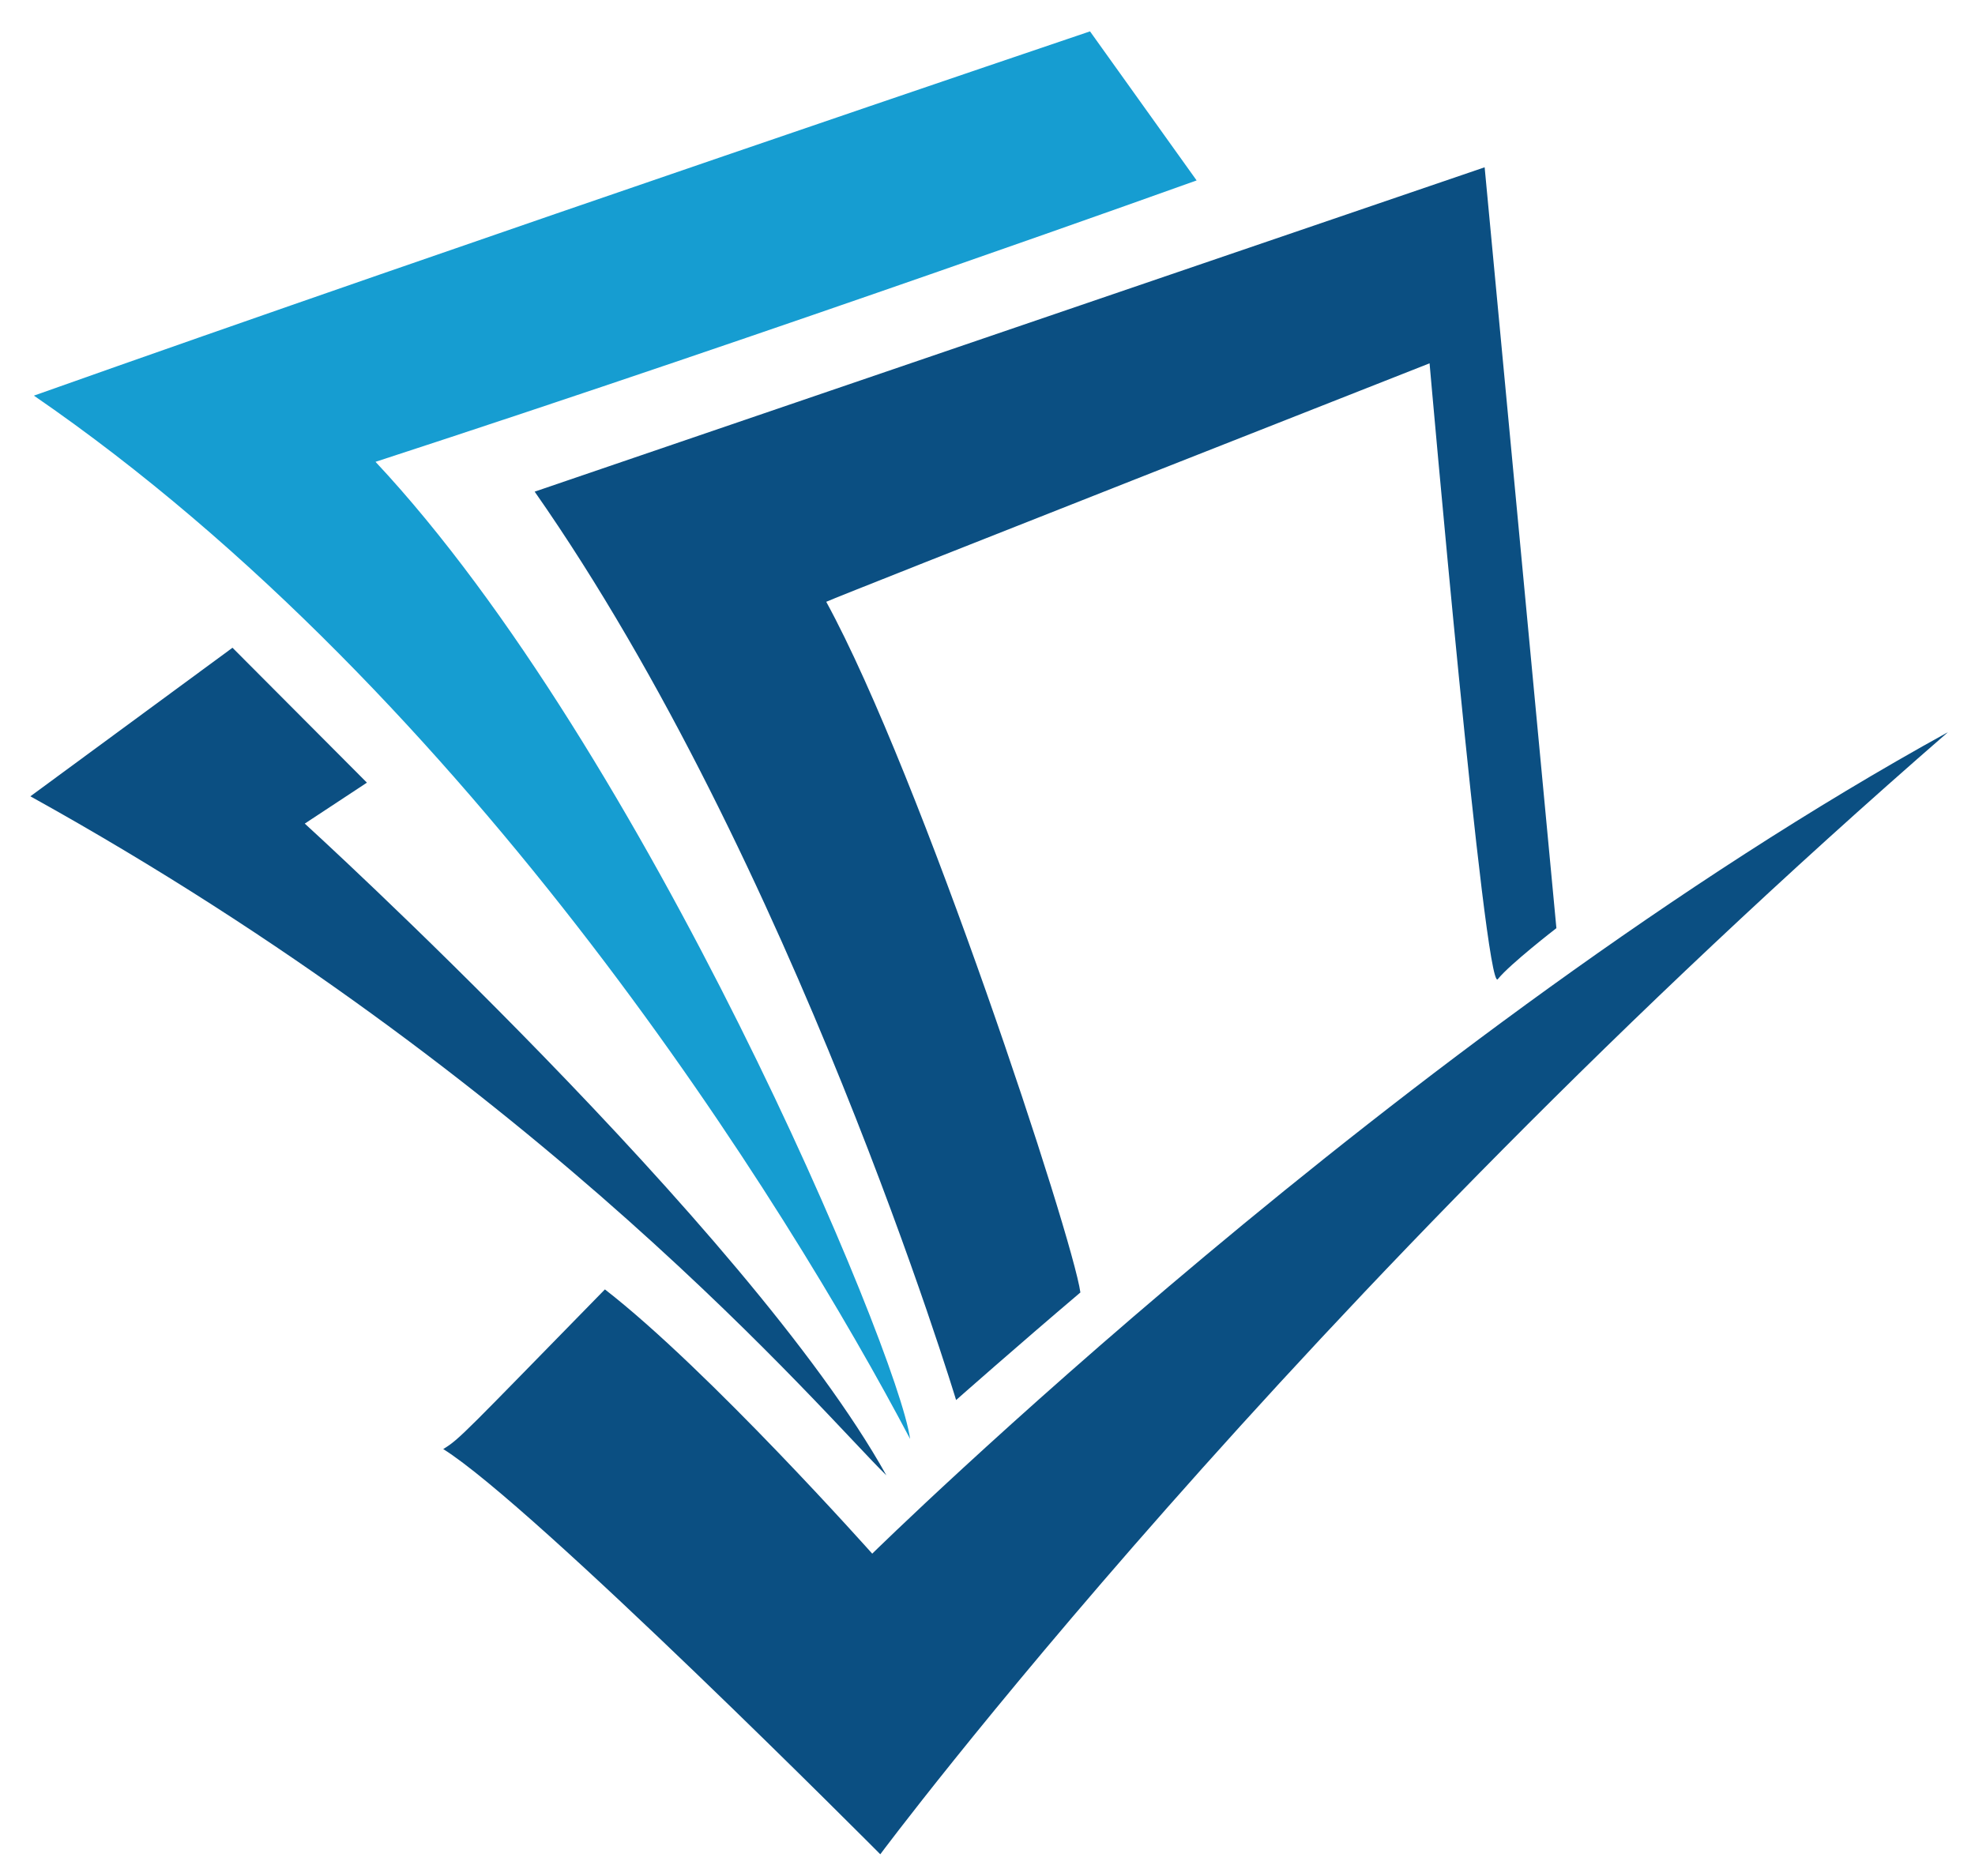 <svg width="60" height="57" viewBox="0 0 60 57" fill="none" xmlns="http://www.w3.org/2000/svg">
<path fill-rule="evenodd" clip-rule="evenodd" d="M9.259 25.024L11.147 23.78L7.063 19.681L0.923 24.195C16.535 32.853 25.039 42.984 26.928 44.827C22.752 37.32 9.259 25.024 9.259 25.024Z" fill="#0B4F82"/>
<path fill-rule="evenodd" clip-rule="evenodd" d="M36.353 5.482L33.114 0.953C33.114 0.953 14.094 7.385 1.03 12.021C14.324 21.155 23.95 36.691 27.649 43.721C27.281 41.02 19.59 22.767 11.408 14.032C23.75 10.01 36.353 5.482 36.353 5.482Z" fill="#169DD1"/>
<path fill-rule="evenodd" clip-rule="evenodd" d="M45.103 5.083L16.243 14.938C24.103 26.175 29.046 42.539 29.046 42.539C29.046 42.539 30.904 40.897 32.822 39.27C32.592 37.596 27.987 23.565 25.101 18.285C25.454 18.116 43.43 11.039 43.43 11.039C43.43 11.039 45.118 30.243 45.502 29.752C45.871 29.291 47.283 28.201 47.283 28.201L45.103 5.083Z" fill="#0B4F82"/>
<path fill-rule="evenodd" clip-rule="evenodd" d="M26.498 47.206C26.498 47.206 21.524 41.618 18.377 39.177C14.11 43.537 13.971 43.721 13.465 44.028C16.213 45.748 26.743 56.34 26.743 56.34C26.743 56.34 39.178 39.623 59.18 22.245C42.601 31.379 26.498 47.206 26.498 47.206Z" fill="#0B4F82"/>
</svg>
